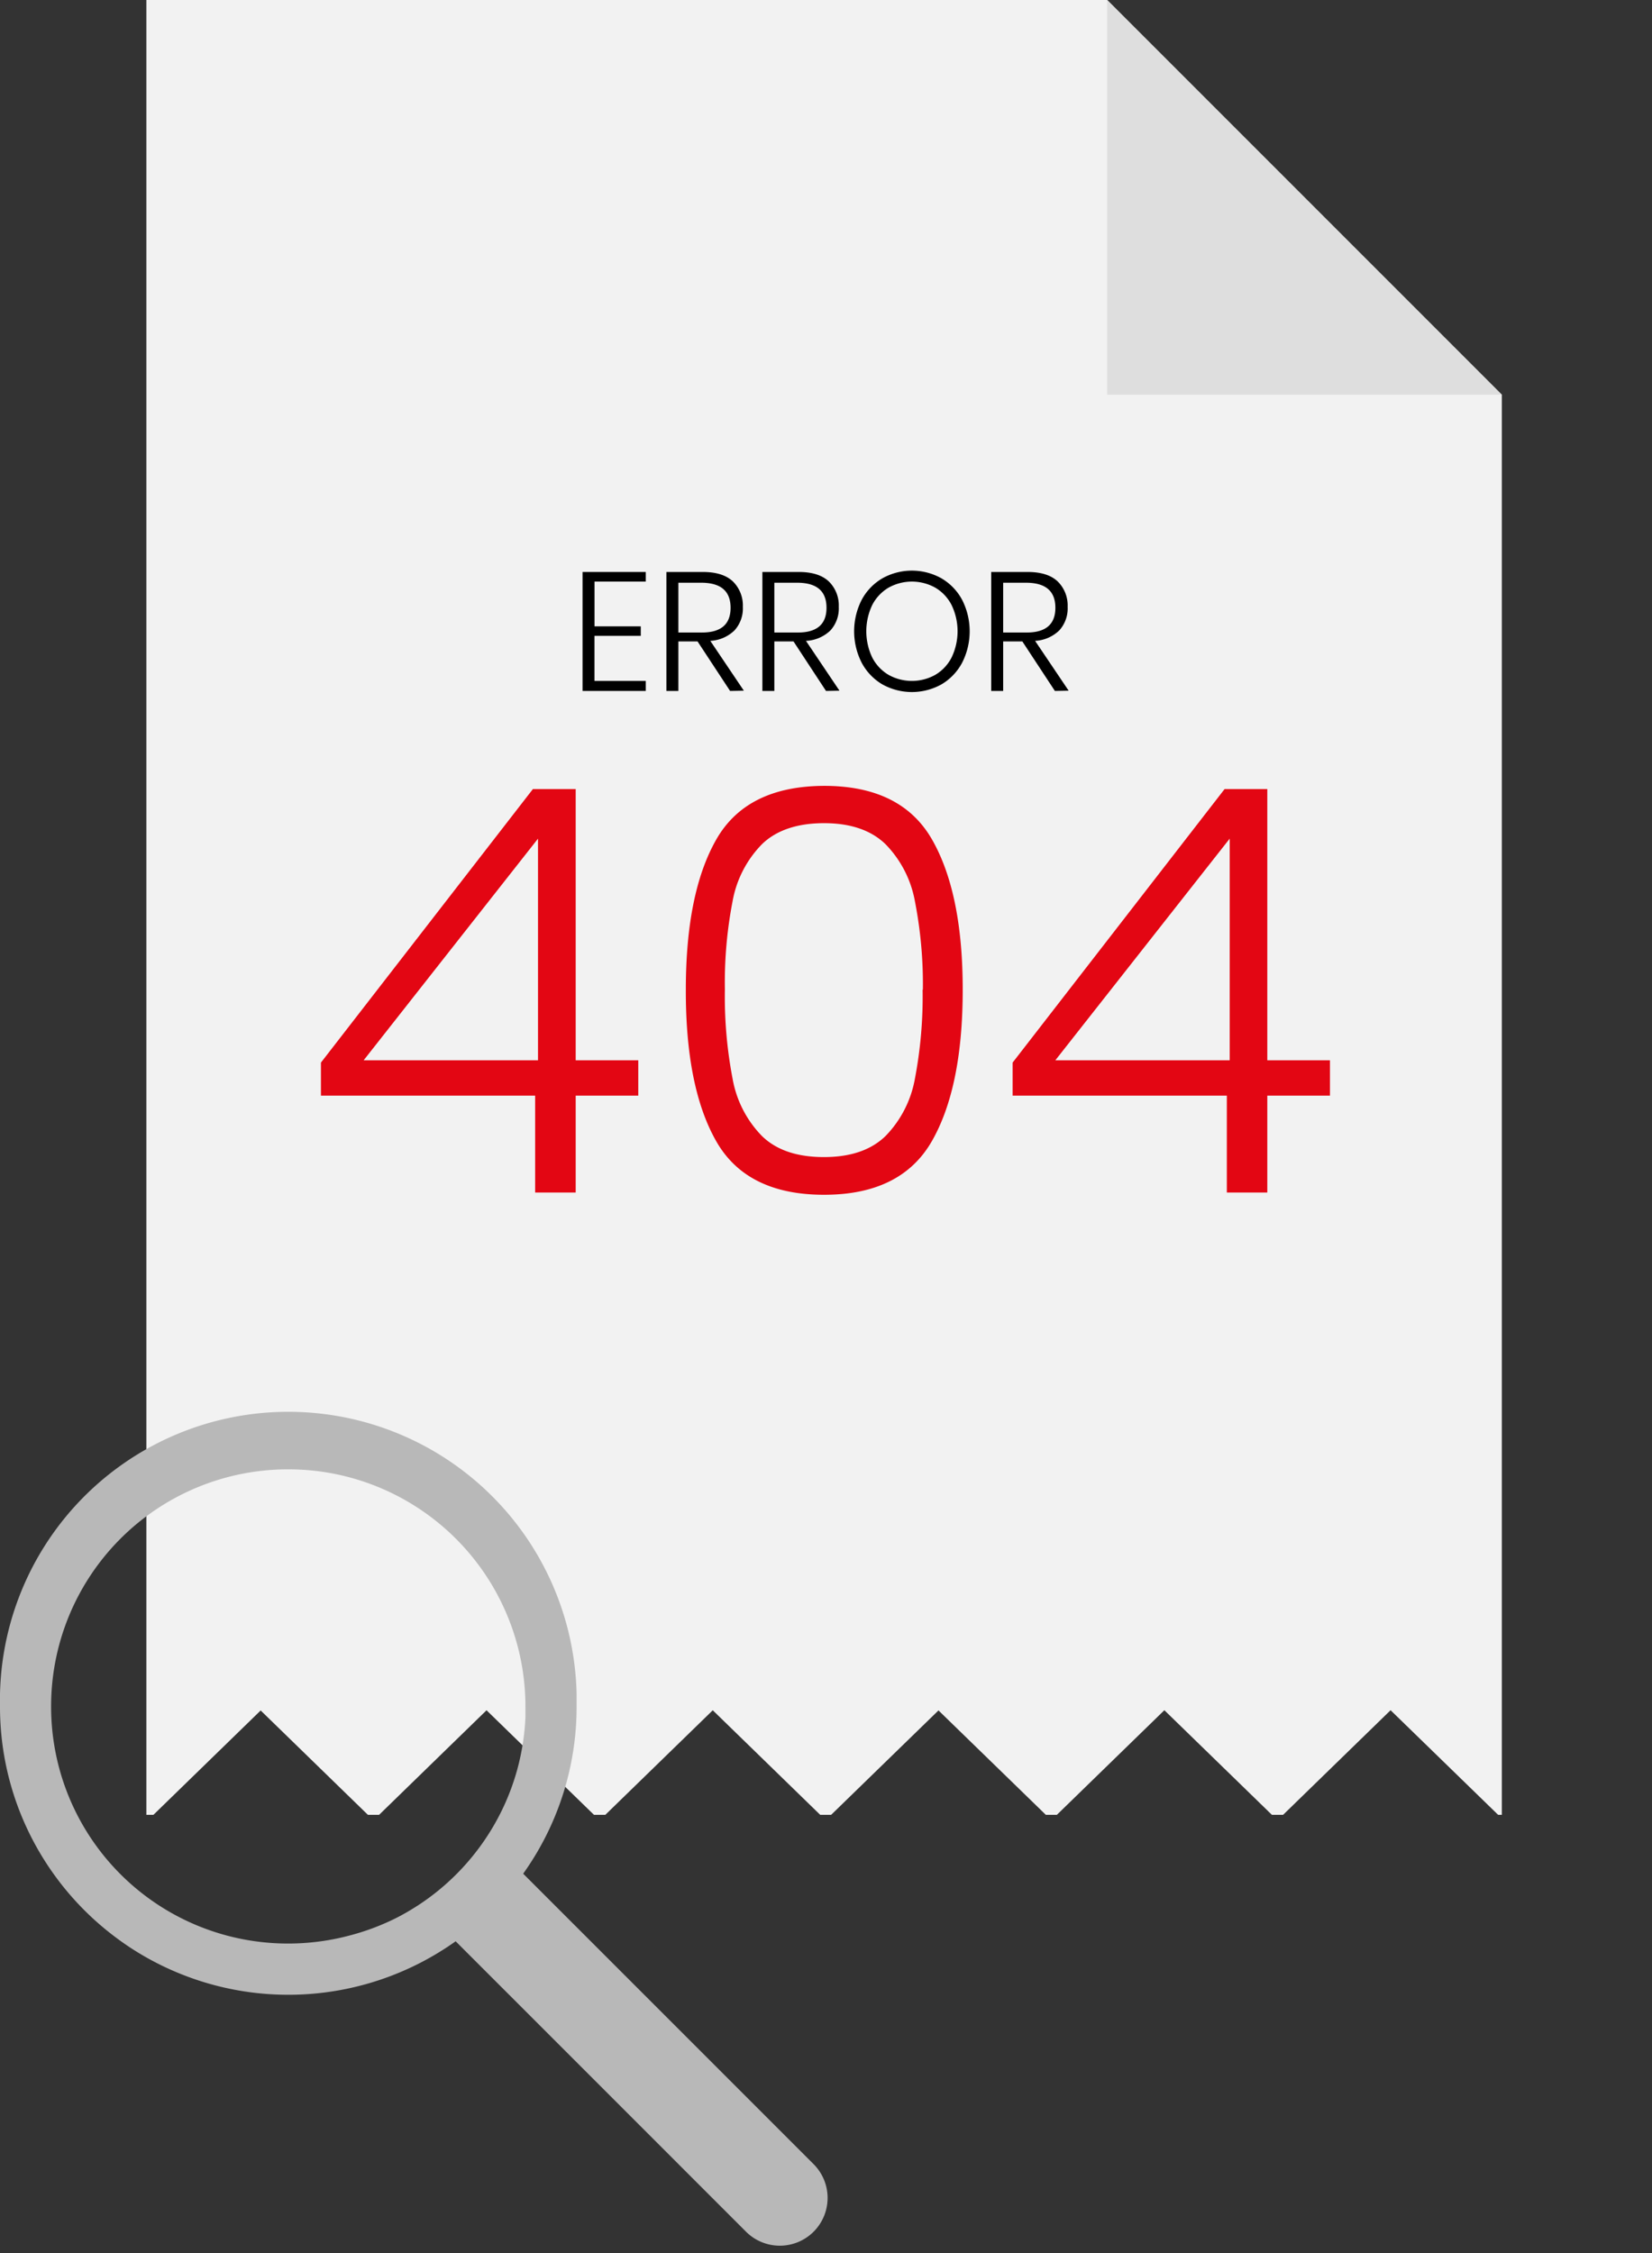 <svg id="error-404" xmlns="http://www.w3.org/2000/svg" viewBox="0 0 330 450"><rect x="0" y="0" width="330" height="450" fill="#333333" stroke="none"/><defs><style>.error-page{fill:#f2f2f2;}.error-corner{fill:#dedede;}.error-icon{fill:#b8b8b8;}.error-text{fill:#e30613;}</style></defs><polygon id="page" class="error-page" points="300 78.83 300 362.47 299.26 362.47 277.78 341.58 256.31 362.47 254.07 362.47 232.59 341.58 211.12 362.47 208.91 362.47 187.47 341.62 166.03 362.47 163.84 362.47 142.38 341.59 120.92 362.47 118.65 362.47 97.19 341.59 75.73 362.47 73.49 362.47 52.07 341.63 30.65 362.47 29.24 362.47 29.24 0 221.17 0 300 78.83"/><polygon id="bent" class="error-corner" points="300 78.83 221.17 78.83 221.17 0 300 78.83"/><path id="search" class="error-icon" d="M162.51,432.23l-58-58h0a57.3,57.3,0,0,0,10.67-33.41c0-.84,0-1.66,0-2.49A57.6,57.6,0,0,0,0,340.83a58.37,58.37,0,0,0,.36,6.51A57.24,57.24,0,0,0,5.88,366.2h0a57.71,57.71,0,0,0,17.57,21c1.2.89,2.45,1.74,3.72,2.53a57.63,57.63,0,0,0,63.85-2h0l58,58a9.55,9.55,0,0,0,13.51,0h0A9.54,9.54,0,0,0,162.51,432.23ZM70,386.53a47.63,47.63,0,0,1-12.44,1.65,47.29,47.29,0,0,1-47.35-47.35A47.3,47.3,0,0,1,57.6,293.47a48.36,48.36,0,0,1,6.18.4,47.38,47.38,0,0,1,41.18,47c0,.72,0,1.43,0,2.15a47.93,47.93,0,0,1-1.55,10.09,47.16,47.16,0,0,1-6.2,13.8h0a47.47,47.47,0,0,1-13.5,13.51h0q-2,1.31-4.08,2.41A47.44,47.44,0,0,1,70,386.53Z"/><path d="M118.76,116.16v8.94H128V127h-9.25v9H129V138H116.37V114.24H129v1.92Z"/><path d="M145.84,138l-6.5-9.89h-3.83V138h-2.39V114.24h7.27q4,0,6,1.88a6.72,6.72,0,0,1,2,5.08,6.53,6.53,0,0,1-1.67,4.71,7.52,7.52,0,0,1-4.83,2.09l6.7,9.95Zm-10.33-11.67h4.71q5.72,0,5.72-4.94t-5.72-5h-4.71Z"/><path d="M165,138l-6.49-9.89h-3.83V138h-2.39V114.24h7.26q4,0,6,1.88a6.68,6.68,0,0,1,2,5.08,6.53,6.53,0,0,1-1.66,4.71A7.52,7.52,0,0,1,161,128l6.69,9.95Zm-10.32-11.67h4.71q5.71,0,5.71-4.94t-5.71-5h-4.71Z"/><path d="M188.08,115.52a11,11,0,0,1,4.12,4.3,13.83,13.83,0,0,1,0,12.53,11,11,0,0,1-4.12,4.33,12.15,12.15,0,0,1-11.84,0,11,11,0,0,1-4.12-4.33,13.83,13.83,0,0,1,0-12.53,11,11,0,0,1,4.12-4.3,12.08,12.08,0,0,1,11.84,0Zm-10.58,1.85a8.58,8.58,0,0,0-3.26,3.46,12.18,12.18,0,0,0,0,10.5,8.58,8.58,0,0,0,3.26,3.46,9.58,9.58,0,0,0,9.32,0,8.51,8.51,0,0,0,3.26-3.46,12.08,12.08,0,0,0,0-10.5,8.51,8.51,0,0,0-3.26-3.46,9.58,9.58,0,0,0-9.32,0Z"/><path d="M210.72,138l-6.5-9.89h-3.83V138H198V114.24h7.27q4,0,6,1.88a6.72,6.72,0,0,1,2,5.08,6.53,6.53,0,0,1-1.67,4.71,7.52,7.52,0,0,1-4.83,2.09l6.7,9.95Zm-10.33-11.67h4.71q5.72,0,5.72-4.94t-5.72-5h-4.71Z"/><path class="error-text" d="M64.11,218.83v-6.6l42.34-54.63H115v54.17H127.5v7.06H115v19.35H106.9V218.83Zm43.36-51.33L72.64,211.77h34.83Z"/><path class="error-text" d="M137,197.66q0-19.35,6.09-30t21.56-10.7q15.38,0,21.52,10.7t6.14,30q0,19.46-6.14,30.22T164.6,238.63q-15.47,0-21.56-10.75T137,197.66Zm47.35,0A86.1,86.1,0,0,0,182.76,180a21.87,21.87,0,0,0-5.86-11.38c-2.89-2.81-7-4.21-12.3-4.21s-9.52,1.4-12.4,4.21A21.72,21.72,0,0,0,146.34,180a85.4,85.4,0,0,0-1.54,17.64,86.9,86.9,0,0,0,1.54,17.81,21.76,21.76,0,0,0,5.86,11.44q4.32,4.22,12.4,4.21c5.32,0,9.41-1.4,12.3-4.21a21.91,21.91,0,0,0,5.86-11.44A87.61,87.61,0,0,0,184.3,197.66Z"/><path class="error-text" d="M202.28,218.83v-6.6l42.34-54.63h8.53v54.17h12.52v7.06H253.15v19.35h-8.08V218.83Zm43.36-51.33-34.83,44.27h34.83Z"/></svg>